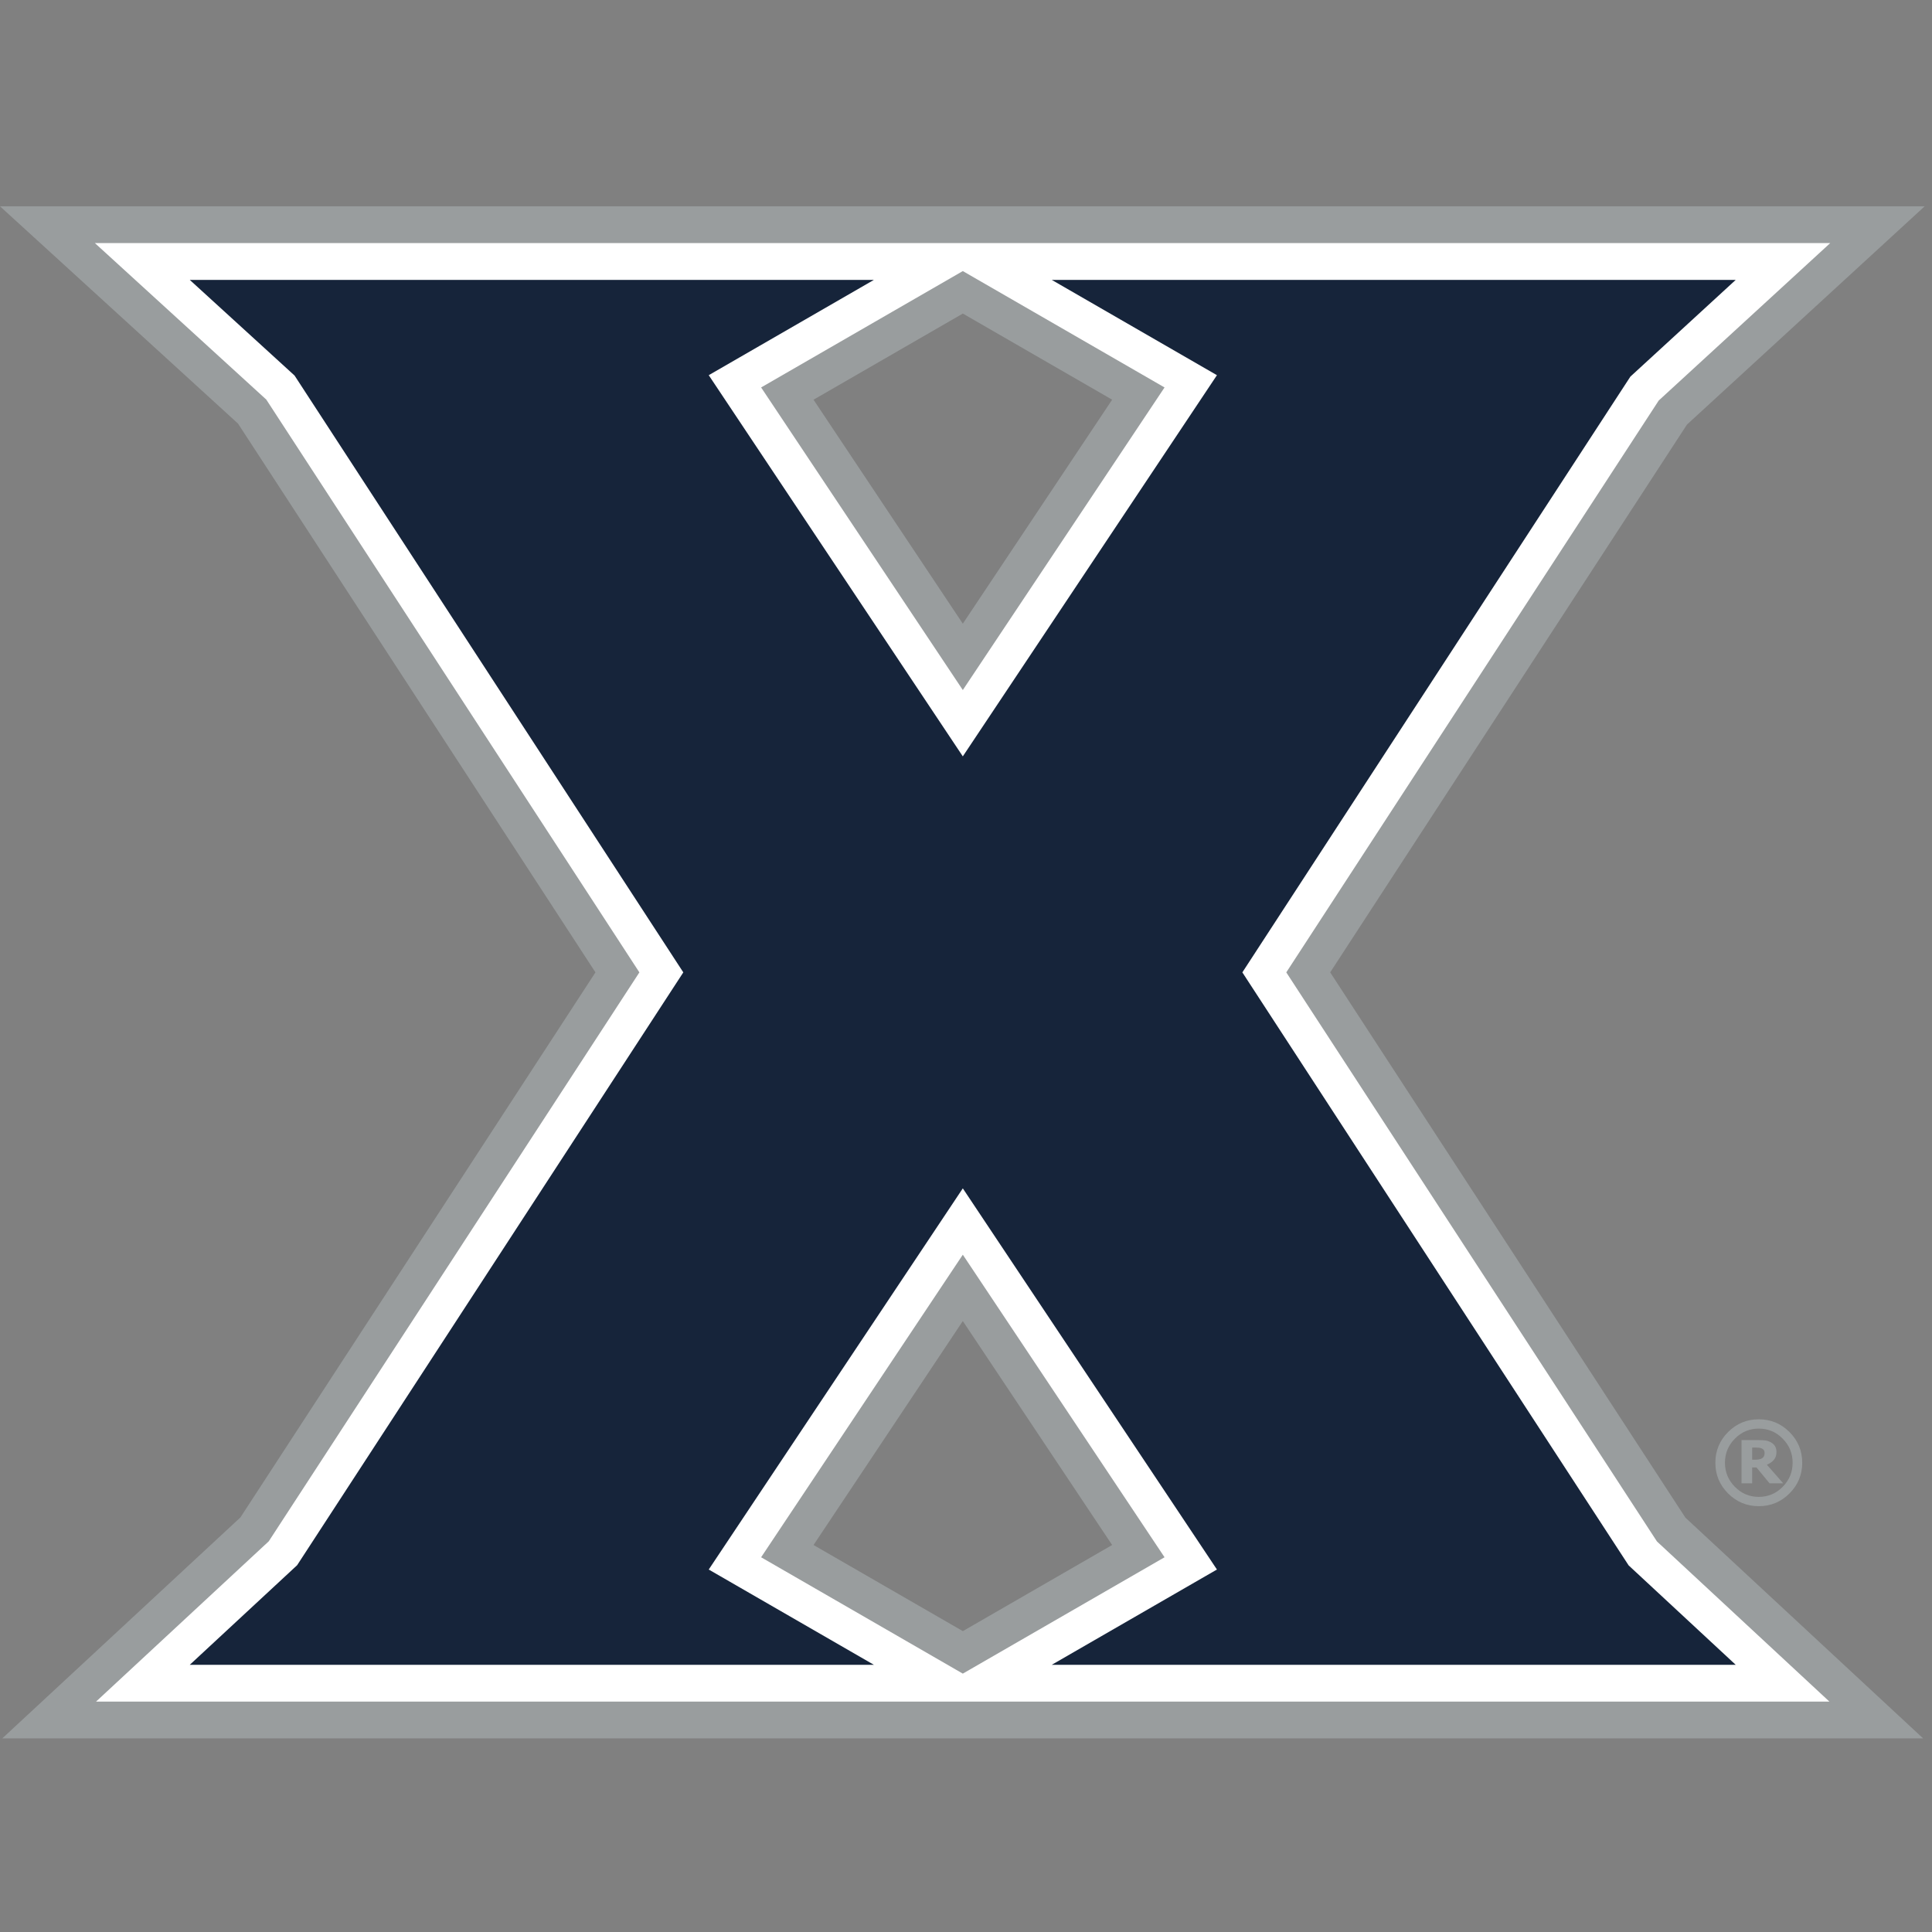 <?xml version="1.0" encoding="UTF-8"?>
<svg width="200px" height="200px" viewBox="0 0 200 200" version="1.1" xmlns="http://www.w3.org/2000/svg" xmlns:xlink="http://www.w3.org/1999/xlink">
    <rect x="0" y="0" width="200" height="200" fill="#808080" stroke="none"/>
    <!-- Generator: Sketch 54.1 (76490) - https://sketchapp.com -->
    <title>xavier</title>
    <desc>Created with Sketch.</desc>
    <g id="xavier" stroke="none" stroke-width="1" fill="none" fill-rule="evenodd">
        <g id="xavier_BGD">
            <g id="xavier" transform="translate(0, 20)">
                <g id="g10" transform="translate(100, 80.46) scale(-1, 1) rotate(-180) translate(-100, -80.46) translate(0, 0.96)" fill-rule="nonzero">
                    <g id="g12">
                        <path d="M99.67,115.396 L84.217,138.582 L99.673,147.5 L115.129,138.584 L99.67,115.396 Z M99.673,11.106 L84.217,20.021 L99.67,43.206 L115.129,20.021 L99.673,11.106 Z M174.469,22.857 L137.701,79.302 L174.633,136.007 L199.242,158.604 L0,158.604 L24.638,136.112 L61.642,79.3 L24.888,22.878 L0.234,0.001 L199.083,0.001 L174.469,22.857 L174.469,22.857 Z" id="path14" fill="#999D9E"></path>
                        <path d="M106.976,10.921 L99.67,6.707 L92.368,10.921 L78.791,18.752 L99.67,50.074 L120.553,18.752 L106.976,10.921 Z M92.368,147.686 L99.67,151.898 L106.976,147.685 L120.553,139.852 L99.67,108.528 L78.791,139.852 L92.368,147.686 Z M171.528,20.388 L133.156,79.3 L171.711,138.498 L189.463,154.795 L9.824,154.795 L27.564,138.598 L66.189,79.299 L27.822,20.405 L9.94,3.809 L189.382,3.809 L171.528,20.388 L171.528,20.388 Z" id="path16" fill="#FFFFFF"></path>
                        <polyline id="path18" fill="#16243A" points="128.608 79.3 168.776 140.973 179.68 150.985 108.878 150.985 125.977 141.121 99.67 101.661 73.368 141.121 90.464 150.985 19.646 150.985 30.493 141.083 70.735 79.3 30.76 17.932 19.646 7.62 90.464 7.62 73.368 17.483 99.67 56.941 125.977 17.483 108.878 7.62 179.68 7.62 168.594 17.913 128.608 79.3"></polyline>
                        <path d="M182.671,29.554 C182.671,29.646 182.653,29.732 182.613,29.81 C182.573,29.888 182.507,29.951 182.412,29.999 C182.325,30.048 182.226,30.077 182.114,30.089 C182.001,30.102 181.873,30.108 181.731,30.108 L181.384,30.108 L181.384,28.85 L181.648,28.85 C181.833,28.85 181.99,28.863 182.122,28.889 C182.253,28.915 182.358,28.959 182.438,29.021 C182.518,29.08 182.576,29.152 182.615,29.238 C182.653,29.325 182.671,29.429 182.671,29.554 Z M184.596,26.407 L183.185,26.407 L181.83,28.05 L181.384,28.05 L181.384,26.407 L180.281,26.407 L180.281,30.882 L181.981,30.882 C182.296,30.882 182.549,30.87 182.739,30.846 C182.93,30.822 183.12,30.758 183.306,30.659 C183.51,30.544 183.661,30.406 183.756,30.243 C183.851,30.08 183.898,29.877 183.898,29.635 C183.898,29.309 183.807,29.04 183.623,28.83 C183.441,28.617 183.2,28.453 182.906,28.335 L184.596,26.407 Z M185.572,28.538 C185.572,29.505 185.231,30.336 184.545,31.03 C183.862,31.725 183.036,32.072 182.069,32.072 C181.103,32.072 180.277,31.725 179.593,31.03 C178.909,30.336 178.566,29.505 178.566,28.538 C178.566,27.571 178.909,26.741 179.593,26.046 C180.277,25.351 181.103,25.004 182.069,25.004 C183.036,25.004 183.862,25.351 184.545,26.046 C185.231,26.741 185.572,27.571 185.572,28.538 Z M186.565,28.538 C186.565,27.297 186.126,26.238 185.247,25.36 C184.369,24.482 183.309,24.042 182.069,24.042 C180.829,24.042 179.769,24.482 178.891,25.36 C178.013,26.238 177.574,27.297 177.574,28.538 C177.574,29.778 178.013,30.838 178.891,31.716 C179.769,32.594 180.829,33.034 182.069,33.034 C183.309,33.034 184.369,32.594 185.247,31.716 C186.126,30.838 186.565,29.778 186.565,28.538 L186.565,28.538 Z" id="path20" fill="#999D9E"></path>
                    </g>
                </g>
            </g>
        </g>
    </g>
</svg>